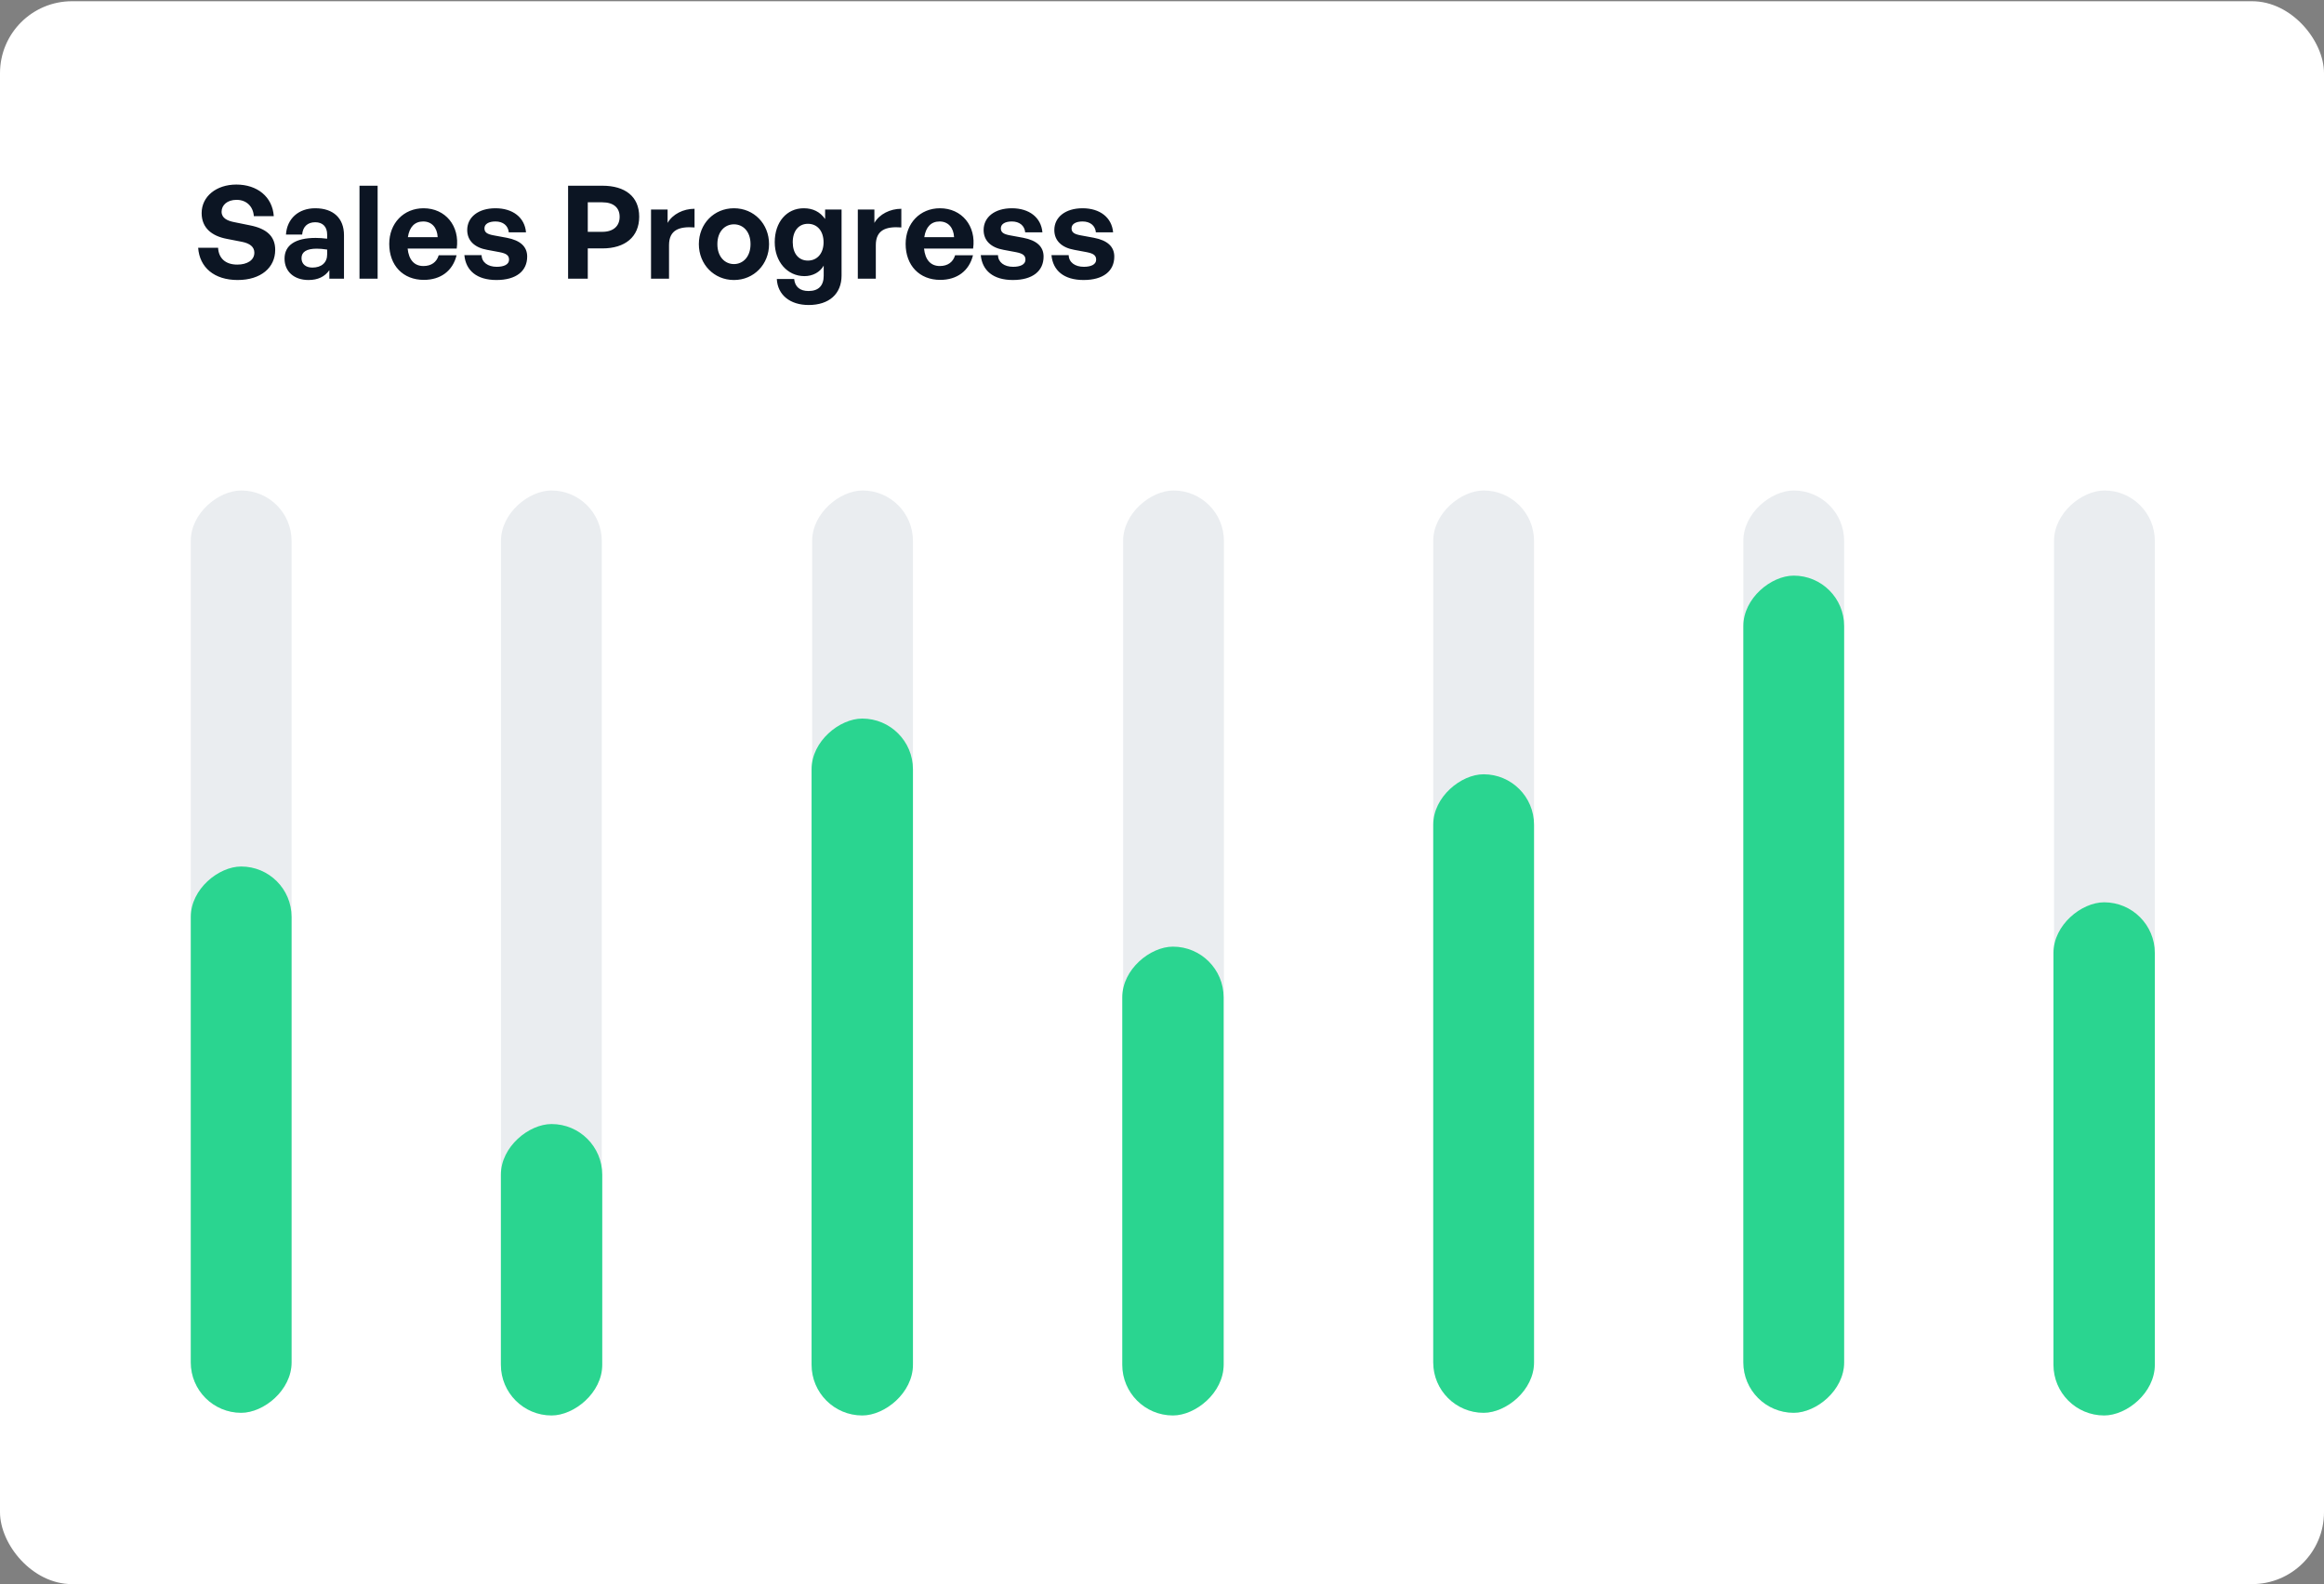 <svg width="267" height="182" viewBox="0 0 267 182" fill="none" xmlns="http://www.w3.org/2000/svg">
<rect x="0" y="0" width="267" height="182" fill="#808080" stroke="none"/>
<rect y="0.142" width="267" height="181.858" rx="8.266" fill="white"/>
<rect x="21.918" y="162.318" width="105.965" height="11.58" rx="5.79" transform="rotate(-90 21.918 162.318)" fill="#EAEDF0"/>
<rect x="21.918" y="162.318" width="62.764" height="11.58" rx="5.79" transform="rotate(-90 21.918 162.318)" fill="#2AD590"/>
<rect x="57.557" y="162.318" width="105.965" height="11.58" rx="5.79" transform="rotate(-90 57.557 162.318)" fill="#EAEDF0"/>
<rect x="57.545" y="162.625" width="33.483" height="11.646" rx="5.823" transform="rotate(-90 57.545 162.625)" fill="#2AD590"/>
<rect x="93.307" y="162.318" width="105.965" height="11.58" rx="5.79" transform="rotate(-90 93.307 162.318)" fill="#EAEDF0"/>
<rect x="93.24" y="162.625" width="80.068" height="11.646" rx="5.823" transform="rotate(-90 93.24 162.625)" fill="#2AD590"/>
<rect x="129.033" y="162.318" width="105.965" height="11.58" rx="5.79" transform="rotate(-90 129.033 162.318)" fill="#EAEDF0"/>
<rect x="128.934" y="162.625" width="53.864" height="11.646" rx="5.823" transform="rotate(-90 128.934 162.625)" fill="#2AD590"/>
<rect x="164.662" y="162.318" width="105.965" height="11.58" rx="5.79" transform="rotate(-90 164.662 162.318)" fill="#EAEDF0"/>
<rect x="164.662" y="162.318" width="73.36" height="11.58" rx="5.79" transform="rotate(-90 164.662 162.318)" fill="#2AD590"/>
<rect x="200.289" y="162.318" width="105.965" height="11.58" rx="5.79" transform="rotate(-90 200.289 162.318)" fill="#EAEDF0"/>
<rect x="200.289" y="162.318" width="96.183" height="11.58" rx="5.79" transform="rotate(-90 200.289 162.318)" fill="#2AD590"/>
<rect x="235.984" y="162.318" width="105.965" height="11.58" rx="5.79" transform="rotate(-90 235.984 162.318)" fill="#EAEDF0"/>
<rect x="235.918" y="162.625" width="58.959" height="11.646" rx="5.823" transform="rotate(-90 235.918 162.625)" fill="#2AD590"/>
<path d="M31.618 28.704C31.618 27.127 30.606 26.264 28.731 25.892L26.901 25.52C26.127 25.371 25.458 25.058 25.458 24.329C25.458 23.585 26.083 22.96 27.184 22.96C28.315 22.96 29.088 23.719 29.163 24.835H31.454C31.305 22.603 29.55 21.204 27.154 21.204C24.848 21.204 23.166 22.573 23.166 24.478C23.166 26.249 24.416 27.127 26.038 27.439L27.794 27.781C28.702 27.96 29.222 28.361 29.222 29.031C29.222 29.894 28.404 30.4 27.258 30.4C25.875 30.4 25.116 29.641 25.056 28.466H22.765C22.928 30.727 24.61 32.17 27.303 32.17C29.981 32.17 31.618 30.742 31.618 28.704ZM37.839 32.022H39.52V27.022C39.52 25.073 38.3 23.927 36.217 23.927C34.297 23.927 32.973 25.118 32.854 26.948H34.714C34.788 26.055 35.324 25.534 36.217 25.534C37.08 25.534 37.586 26.055 37.586 26.948V27.424C37.095 27.364 36.708 27.335 36.261 27.335C33.94 27.335 32.691 28.168 32.691 29.715C32.691 31.203 33.791 32.17 35.443 32.17C36.529 32.17 37.318 31.784 37.839 31.04V32.022ZM34.64 29.656C34.64 28.942 35.22 28.57 36.395 28.57C36.752 28.57 37.095 28.599 37.586 28.674V29.239C37.586 30.162 36.946 30.742 35.889 30.742C35.116 30.742 34.64 30.326 34.64 29.656ZM43.385 32.022V21.338H41.302V32.022H43.385ZM48.692 32.156C50.626 32.156 52.01 31.129 52.456 29.329H50.403C50.165 30.117 49.555 30.564 48.647 30.564C47.591 30.564 46.966 29.849 46.832 28.555H52.471C52.843 25.966 51.177 23.927 48.662 23.927C46.371 23.927 44.719 25.653 44.719 28.019C44.719 30.504 46.311 32.156 48.692 32.156ZM48.618 25.445C49.6 25.445 50.225 26.144 50.284 27.245H46.862C47.041 26.07 47.651 25.445 48.618 25.445ZM60.567 29.477C60.567 28.332 59.779 27.617 58.231 27.32L56.699 27.037C55.984 26.903 55.657 26.71 55.657 26.234C55.657 25.728 56.163 25.445 56.922 25.445C57.8 25.445 58.38 25.921 58.454 26.695H60.433C60.285 24.984 58.916 23.927 56.922 23.927C54.943 23.927 53.678 24.954 53.678 26.427C53.678 27.662 54.541 28.451 55.969 28.704L57.398 28.971C58.157 29.12 58.484 29.329 58.484 29.834C58.484 30.4 57.874 30.653 57.071 30.653C56.044 30.653 55.345 30.132 55.33 29.314H53.351C53.514 31.084 54.779 32.17 57.041 32.17C59.303 32.17 60.567 31.144 60.567 29.477ZM69.21 28.54C71.814 28.54 73.436 27.216 73.436 24.895C73.436 22.573 71.814 21.338 69.21 21.338H65.267V32.022H67.529V28.54H69.21ZM69.195 23.243C70.475 23.243 71.189 23.853 71.189 24.909C71.189 25.966 70.475 26.635 69.195 26.635H67.529V23.243H69.195ZM76.863 28.168C76.863 26.412 78.039 25.996 79.795 26.13V23.987C78.515 23.987 77.28 24.597 76.7 25.609V24.076H74.795V32.022H76.863V28.168ZM84.322 32.17C86.629 32.17 88.355 30.355 88.355 28.049C88.355 25.728 86.629 23.927 84.322 23.927C82.016 23.927 80.29 25.728 80.29 28.049C80.29 30.355 82.016 32.17 84.322 32.17ZM84.322 30.34C83.296 30.34 82.418 29.522 82.418 28.049C82.418 26.576 83.296 25.772 84.322 25.772C85.349 25.772 86.227 26.576 86.227 28.049C86.227 29.522 85.349 30.34 84.322 30.34ZM92.907 35.042C95.258 35.042 96.686 33.763 96.686 31.65V24.076H94.796V25.162C94.216 24.344 93.413 23.927 92.341 23.927C90.377 23.927 89.008 25.52 89.008 27.826C89.008 30.073 90.466 31.724 92.416 31.724C93.383 31.724 94.201 31.278 94.633 30.519V31.68C94.633 32.825 94.037 33.435 92.892 33.435C91.91 33.435 91.329 32.959 91.24 32.051H89.246C89.336 33.882 90.764 35.042 92.907 35.042ZM91.077 27.826C91.077 26.531 91.761 25.713 92.817 25.713C93.904 25.713 94.618 26.546 94.618 27.841C94.618 29.09 93.904 29.939 92.817 29.939C91.746 29.939 91.077 29.12 91.077 27.826ZM100.621 28.168C100.621 26.412 101.796 25.996 103.552 26.13V23.987C102.272 23.987 101.037 24.597 100.457 25.609V24.076H98.553V32.022H100.621V28.168ZM108.02 32.156C109.955 32.156 111.338 31.129 111.785 29.329H109.731C109.493 30.117 108.883 30.564 107.976 30.564C106.919 30.564 106.294 29.849 106.16 28.555H111.8C112.172 25.966 110.505 23.927 107.99 23.927C105.699 23.927 104.047 25.653 104.047 28.019C104.047 30.504 105.64 32.156 108.02 32.156ZM107.946 25.445C108.928 25.445 109.553 26.144 109.612 27.245H106.19C106.369 26.07 106.979 25.445 107.946 25.445ZM119.895 29.477C119.895 28.332 119.107 27.617 117.559 27.32L116.027 27.037C115.313 26.903 114.985 26.71 114.985 26.234C114.985 25.728 115.491 25.445 116.25 25.445C117.128 25.445 117.708 25.921 117.783 26.695H119.761C119.613 24.984 118.244 23.927 116.25 23.927C114.271 23.927 113.006 24.954 113.006 26.427C113.006 27.662 113.869 28.451 115.298 28.704L116.726 28.971C117.485 29.12 117.812 29.329 117.812 29.834C117.812 30.4 117.202 30.653 116.399 30.653C115.372 30.653 114.673 30.132 114.658 29.314H112.679C112.843 31.084 114.107 32.17 116.369 32.17C118.631 32.17 119.895 31.144 119.895 29.477ZM128.018 29.477C128.018 28.332 127.229 27.617 125.682 27.32L124.149 27.037C123.435 26.903 123.108 26.71 123.108 26.234C123.108 25.728 123.614 25.445 124.373 25.445C125.25 25.445 125.831 25.921 125.905 26.695H127.884C127.735 24.984 126.366 23.927 124.373 23.927C122.394 23.927 121.129 24.954 121.129 26.427C121.129 27.662 121.992 28.451 123.42 28.704L124.849 28.971C125.607 29.12 125.935 29.329 125.935 29.834C125.935 30.4 125.325 30.653 124.521 30.653C123.495 30.653 122.795 30.132 122.78 29.314H120.801C120.965 31.084 122.23 32.17 124.492 32.17C126.753 32.17 128.018 31.144 128.018 29.477Z" fill="#0C1523"/>
</svg>
